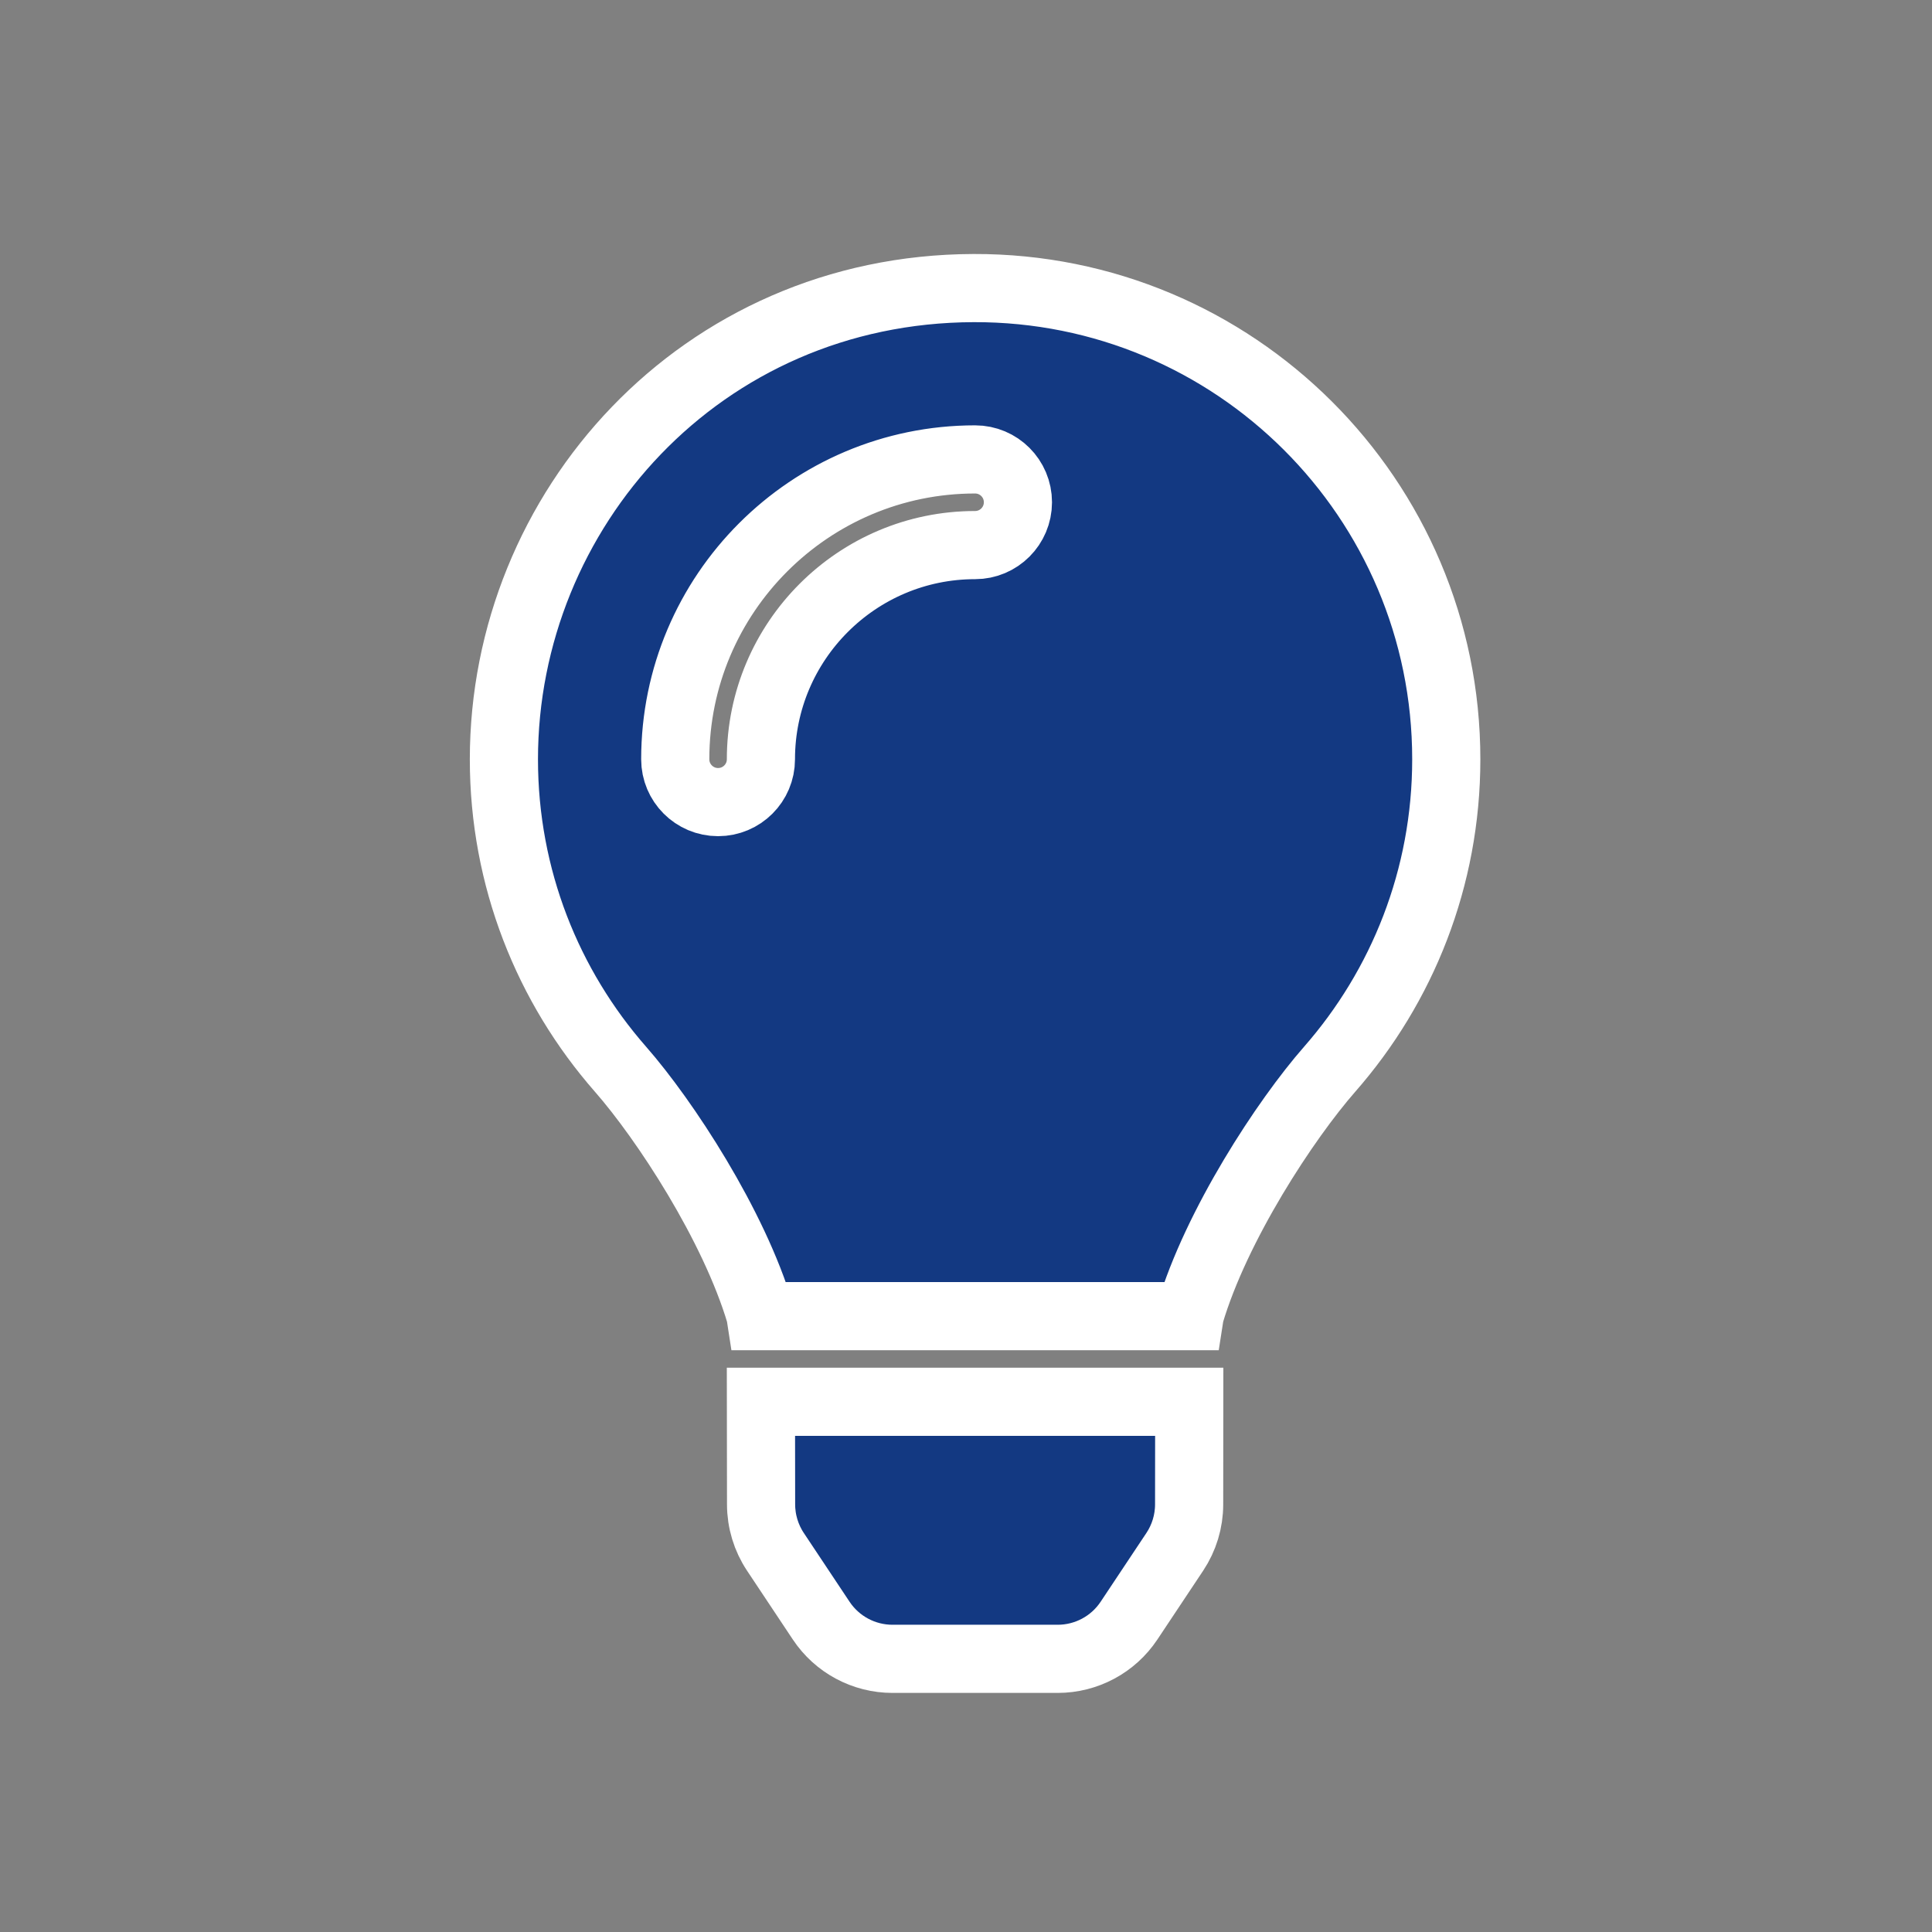 <?xml version="1.0" encoding="utf-8"?>
<!-- Generator: Adobe Illustrator 16.0.0, SVG Export Plug-In . SVG Version: 6.00 Build 0)  -->
<!DOCTYPE svg PUBLIC "-//W3C//DTD SVG 1.1//EN" "http://www.w3.org/Graphics/SVG/1.1/DTD/svg11.dtd">
<svg version="1.1" id="Ebene_1" focusable="false" xmlns="http://www.w3.org/2000/svg" xmlns:xlink="http://www.w3.org/1999/xlink"
	 x="0px" y="0px" width="850.394px" height="850.394px" viewBox="-127.557 -4.251 850.394 850.394"
	 enable-background="new -127.557 -4.251 850.394 850.394" xml:space="preserve">
<rect x="-127.557" y="-4.251" width="850.394" height="850.394" fill="#808080" stroke="none"/>
<path fill="#133982" stroke="#FFFFFF" stroke-width="30" stroke-miterlimit="10" d="M207.44,657.96
	c0.012,7.412,2.204,14.671,6.316,20.846l20.139,30.272c6.987,10.512,18.771,16.828,31.393,16.828h72.719
	c12.622,0,24.406-6.316,31.393-16.828l20.14-30.272c4.111-6.177,6.308-13.428,6.315-20.846l0.048-45.192H207.381L207.44,657.96
	L207.44,657.96z M94.242,329.95c0,52.285,19.384,99.987,51.331,136.436c19.467,22.214,49.917,68.619,61.525,107.766
	c0.047,0.307,0.082,0.613,0.13,0.919h188.826c0.048-0.306,0.083-0.601,0.131-0.919c11.607-39.146,42.057-85.552,61.524-107.766
	c31.946-36.448,51.331-84.15,51.331-136.436c0-114.765-93.2-207.753-208.047-207.4C180.784,122.916,94.242,220.323,94.242,329.95z
	 M301.641,235.677c-51.979,0-94.271,42.293-94.271,94.273c0,10.417-8.438,18.854-18.855,18.854
	c-10.417,0-18.854-8.437-18.854-18.854c0-72.778,59.204-131.982,131.981-131.982c10.417,0,18.855,8.438,18.855,18.854
	C320.496,227.24,312.058,235.677,301.641,235.677z"/>
</svg>
